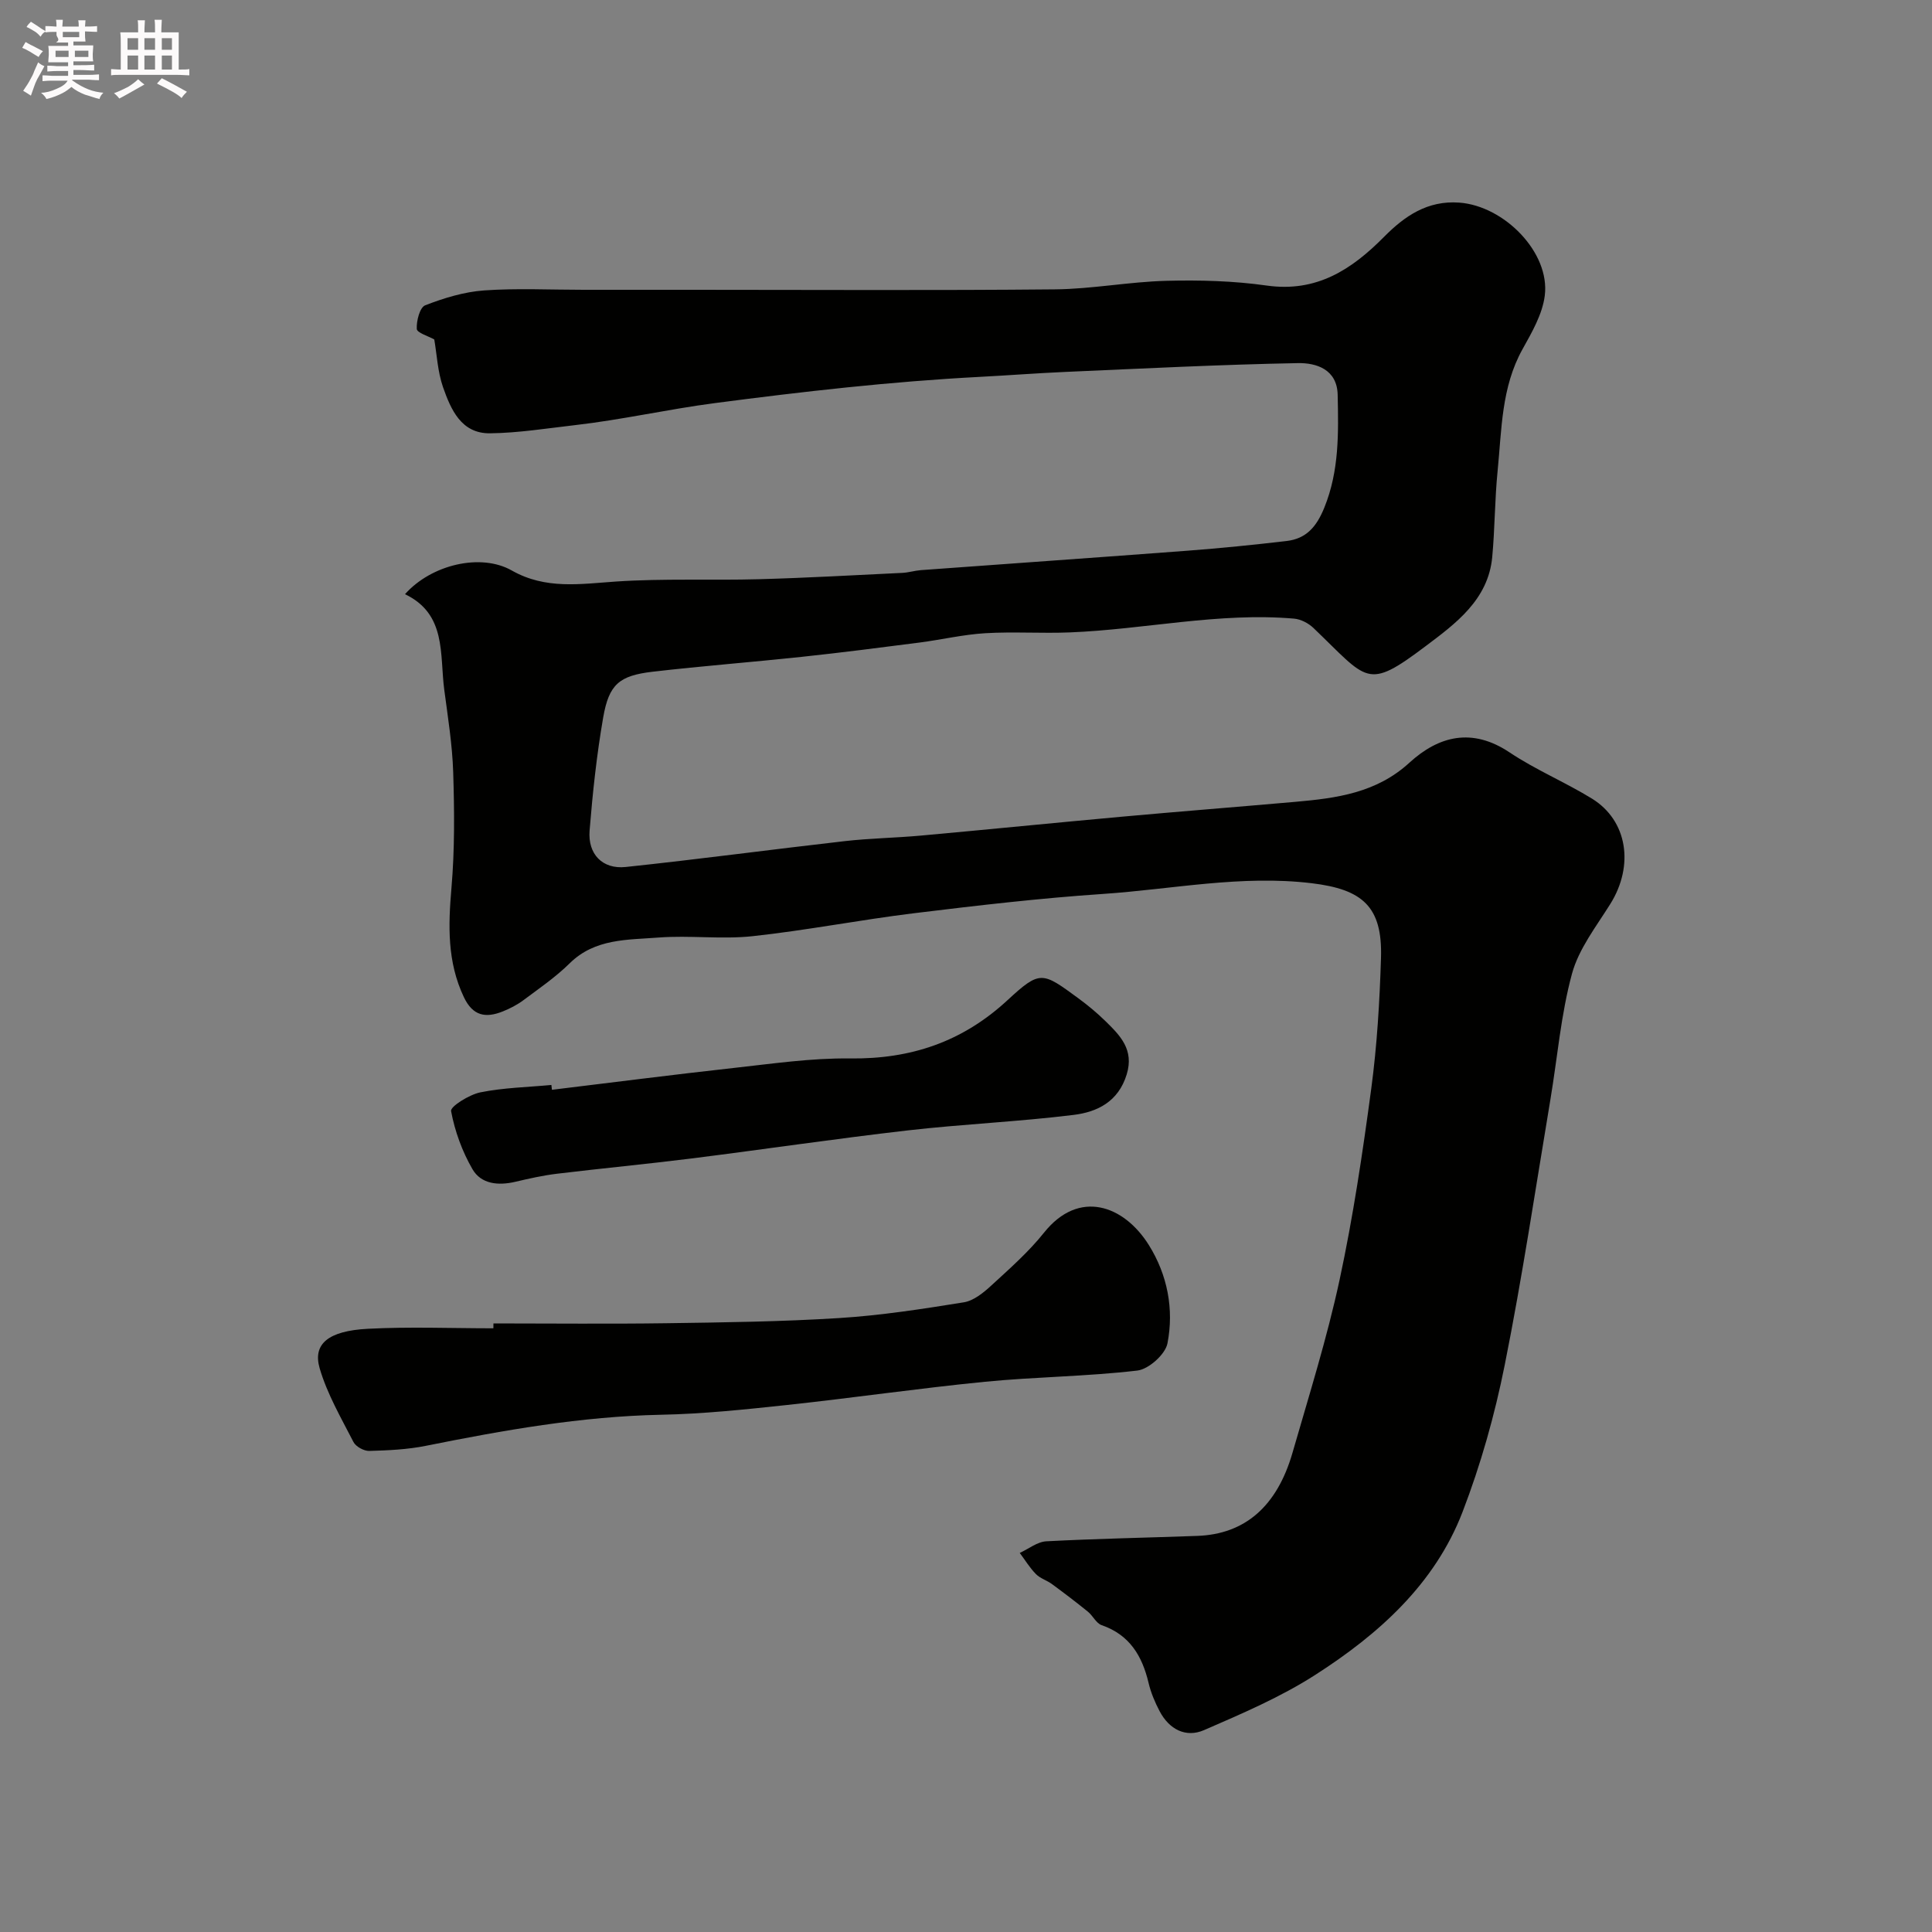 <svg enable-background="new 0 0 400 400" viewBox="0 0 400 400" xmlns="http://www.w3.org/2000/svg"><rect x="0" y="0" width="400" height="400" fill="#808080" stroke="none"/><path d="m6.8 9.5c.6.3 1.3.7 2.1 1.1-.4.4-.7.8-.9 1.2-.7-.4-1.3-.8-1.8-1.1s-1.1-.6-1.6-.8c.2-.4.5-.8.7-1.2.4.2.8.5 1.5.8zm.9 6.9c-.3.6-.5 1.1-.7 1.7s-.4 1.1-.6 1.7c-.6-.4-1.1-.7-1.6-1 .7-1 1.2-1.8 1.5-2.4.3-.5.6-1.1.8-1.7.3-.6.5-1.2.8-1.8.3.3.8.6 1.3.8-.7 1.3-1.2 2.2-1.5 2.7zm.1-11c.4.3 1 .7 1.7 1.1-.5.2-.8.6-1.1 1.1-.5-.6-1-1-1.4-1.2s-.9-.6-1.5-.8c.2-.4.5-.7.9-1.1.5.3.9.6 1.4.9zm10.5 13.1c1 .4 2 .6 3.1.7-.4.4-.7.8-.8 1.3-.9-.2-1.9-.6-3-.9-1-.4-2-.9-2.8-1.6-.5.4-1.1.9-1.9 1.3s-1.9.9-3.3 1.2c-.1-.3-.5-.8-1.1-1.3 1 0 2.1-.3 3.2-.8 1.2-.5 1.9-1 2.3-1.7h-3.2c-.4 0-1 0-2 .1v-1.2c1 0 1.7.1 2 .1h3.3v-1h-2.3c-.2 0-.9 0-2 .1v-1.2c1.2 0 1.9.1 2 .1h2.3v-.8h-4.1c0-.7.1-1.2.1-1.6 0-.5 0-1.1-.1-1.8h4.1v-.7h-2.5c1-.6.1-1.1.1-1.6v-.6h-.5c-.4 0-1 0-1.8.1v-1.3c1.2 0 1.9.1 2.1.1h.2c0-.3 0-.8-.1-1.4h1.4c0 .6-.1 1-.1 1.4h3.4c0-.4 0-.8-.1-1.3h1.5c0 .4-.1.9-.1 1.3.7 0 1.5 0 2.5-.1v1.2c-1 0-1.8-.1-2.5-.1v.6c0 .3 0 .8.1 1.5h-2.5v.8h4.1c0 .7-.1 1.3-.1 1.8s0 1 .1 1.5h-4.1v.8h1.4c.8 0 1.8 0 2.9-.1v1.2c-1 0-1.9-.1-2.8-.1h-1.5v1h3.2c.3 0 1 0 2.1-.1v1.2c-1.1 0-1.8-.1-2.1-.1h-3.4l-.1.1c1.4 1 2.4 1.5 3.4 1.9zm-4.1-6.7v-1.3h-2.7v1.3zm2.2-4.1v-1.1h-3.4v1.1zm1.9 4.1v-1.3h-2.8v1.3z" fill="#fcfafa"/><path d="m37 6.7v2.3 5.4c1 0 1.8 0 2.2-.1v1.3c-.6 0-1.5-.1-2.5-.1h-11.9c-.7 0-1.3 0-1.8.1v-1.3c.5 0 1.1.1 2 .1v-5.2c0-1 0-1.8-.1-2.5h3.7c0-1.3 0-2.1-.1-2.5h1.5c0 .4-.1 1.3-.1 2.5h2.2c0-1.2 0-2.1-.1-2.6h1.5c0 .4-.1 1.3-.1 2.6zm-12.3 13.7c-.3-.4-.7-.8-1.1-1.1 1.1-.4 2.1-.9 2.9-1.3.8-.5 1.5-1 2.1-1.6.4.4.9.8 1.3 1.1-2.5 1.4-4.2 2.4-5.2 2.9zm3.9-10.1v-2.4h-2.2v2.4zm0 4.1v-2.9h-2.2v2.9zm3.5-4.1v-2.4h-2.2v2.4zm0 4.1v-2.9h-2.2v2.9zm.4 2.9 1-1.1c.6.3 1.4.7 2.5 1.3s2 1.1 2.7 1.5c-.4.4-.8.8-1.1 1.3-.8-.8-2.5-1.7-5.1-3zm3.1-7v-2.4h-2.1v2.4zm0 4.1v-2.9h-2.1v2.9z" fill="#fcfafa"/><g fill="#010100"><path d="m89.91 70.28c-1.25-.7-3.58-1.38-3.62-2.18-.09-1.66.62-4.45 1.74-4.89 3.89-1.51 8.05-2.78 12.18-3.08 6.83-.48 13.72-.13 20.59-.13h23c24.86 0 49.71.15 74.57-.09 7.71-.07 15.39-1.57 23.1-1.77 6.92-.18 13.94.01 20.78.98 10.32 1.46 17.58-3.29 24.31-10.09 4.23-4.27 8.96-7.57 15.58-7.08 9.31.69 18.81 10.34 17.69 19.25-.48 3.84-2.66 7.6-4.61 11.1-4.41 7.92-4.3 16.68-5.16 25.25-.59 5.9-.56 11.87-1.11 17.78-.82 8.87-7.65 13.83-13.79 18.45-12.29 9.26-11.89 7.08-23.22-3.76-1.03-.99-2.62-1.82-4.02-1.94-15.59-1.34-30.9 2.23-46.38 2.85-5.85.24-11.72-.18-17.56.17-4.55.27-9.04 1.34-13.58 1.93-8.12 1.05-16.24 2.09-24.38 2.96-10.28 1.1-20.6 1.89-30.87 3.08-6.95.81-9.07 2.6-10.27 9.49-1.34 7.73-2.18 15.56-2.81 23.38-.4 4.91 2.67 8.07 7.48 7.56 15.13-1.6 30.21-3.63 45.32-5.35 5.24-.6 10.53-.67 15.79-1.15 13.9-1.26 27.8-2.66 41.7-3.92 11.94-1.08 23.9-2.02 35.84-3.07 8.51-.75 16.75-1.83 23.59-8.09 6.08-5.56 12.99-7.33 20.74-2.15 5.4 3.61 11.51 6.16 17.06 9.57 7.4 4.56 8.77 13.89 3.8 21.83-2.92 4.67-6.53 9.28-7.93 14.44-2.3 8.47-3.01 17.36-4.47 26.06-3.07 18.34-5.81 36.75-9.46 54.97-2.06 10.31-4.95 20.57-8.72 30.38-5.76 14.97-17.39 25.34-30.52 33.76-7.17 4.6-15.15 8.01-23 11.42-3.8 1.65-7.23-.17-9.2-3.91-.98-1.86-1.82-3.86-2.3-5.9-1.33-5.58-3.93-9.92-9.71-11.92-1.12-.39-1.8-1.93-2.82-2.77-2.44-1.98-4.94-3.88-7.47-5.74-1.05-.77-2.43-1.16-3.31-2.06-1.28-1.3-2.25-2.91-3.35-4.38 1.83-.84 3.63-2.31 5.5-2.41 10.42-.55 20.86-.74 31.29-1.12 9.81-.36 16.47-6.09 19.68-17.22 3.42-11.87 7.14-23.7 9.74-35.76 2.81-13.06 4.78-26.33 6.56-39.59 1.2-8.96 1.74-18.04 2.02-27.09.33-10.69-3.88-14.21-14.36-15.47-14.6-1.75-28.83 1.25-43.2 2.22-13.06.88-26.09 2.4-39.09 3.99-11.19 1.37-22.28 3.55-33.48 4.76-6.43.69-13.01-.22-19.47.28-6.39.5-13.13.16-18.37 5.33-2.9 2.86-6.32 5.2-9.6 7.65-1.29.96-2.78 1.73-4.29 2.33-3.5 1.39-6.16.95-8.02-2.97-3.47-7.32-3.24-14.82-2.57-22.63.68-7.92.61-15.94.36-23.9-.18-5.72-1.1-11.42-1.85-17.1-.97-7.35.51-15.67-8.13-19.8 5.47-6.15 15.71-8.54 22.1-4.91 7.01 3.98 14.16 2.8 21.59 2.29 9.82-.66 19.71-.21 29.56-.48 9.9-.27 19.8-.84 29.69-1.31 1.3-.06 2.58-.47 3.88-.57 18.39-1.35 36.79-2.63 55.17-4.02 6.86-.52 13.7-1.21 20.53-2.01 4.09-.48 6.21-2.95 7.82-6.92 3.1-7.64 2.93-15.46 2.76-23.35-.11-5.28-4.44-6.64-8.24-6.56-16.04.3-32.07 1.12-48.11 1.82-5.94.26-11.87.72-17.8 1.03-18.36.96-36.57 3.04-54.81 5.43-9.71 1.27-19.24 3.45-28.95 4.56-5.85.67-11.71 1.62-17.57 1.69-5.99.08-8.12-4.93-9.75-9.56-1.12-3.23-1.27-6.77-1.81-9.87z"/><path d="m102.16 274c11.93 0 23.86.13 35.79-.04s23.88-.32 35.78-1.07c8.64-.54 17.26-1.88 25.82-3.26 2.04-.33 4.06-1.98 5.68-3.47 3.8-3.49 7.73-6.95 10.93-10.96 7.22-9.04 16.53-5.69 21.7 2.58 3.85 6.16 5.23 13.28 3.85 20.35-.44 2.27-3.88 5.35-6.24 5.63-10.46 1.23-21.06 1.29-31.55 2.32-13.69 1.35-27.32 3.34-41 4.81-8.67.93-17.38 1.85-26.09 2.02-16.48.34-32.57 3.2-48.65 6.43-3.83.77-7.81.95-11.73 1.06-1.1.03-2.78-.89-3.27-1.85-2.56-4.99-5.45-9.95-7-15.27-1.45-4.99 1.71-7.74 9.99-8.17 8.64-.45 17.32-.1 25.98-.1.01-.34.01-.68.01-1.01z"/><path d="m114.27 225.63c12.54-1.52 25.07-3.13 37.62-4.52 8.01-.88 16.06-2.07 24.07-1.97 12.59.16 23.26-3.41 32.62-12.05 6.79-6.28 7.2-5.89 14.66-.42 1.98 1.45 3.89 3.04 5.64 4.75 3.05 2.99 5.96 5.9 4.39 11.03-1.73 5.66-6.11 7.78-10.99 8.38-11.41 1.41-22.93 1.9-34.35 3.21-14.95 1.72-29.84 3.93-44.77 5.81-9.27 1.16-18.58 2.04-27.85 3.16-2.9.35-5.78 1-8.63 1.67-3.51.82-7.06.49-8.86-2.61-2.13-3.68-3.66-7.88-4.43-12.04-.17-.94 3.76-3.4 6.06-3.87 4.81-.97 9.8-1.07 14.71-1.53.04.35.08.68.11 1z"/></g></svg>